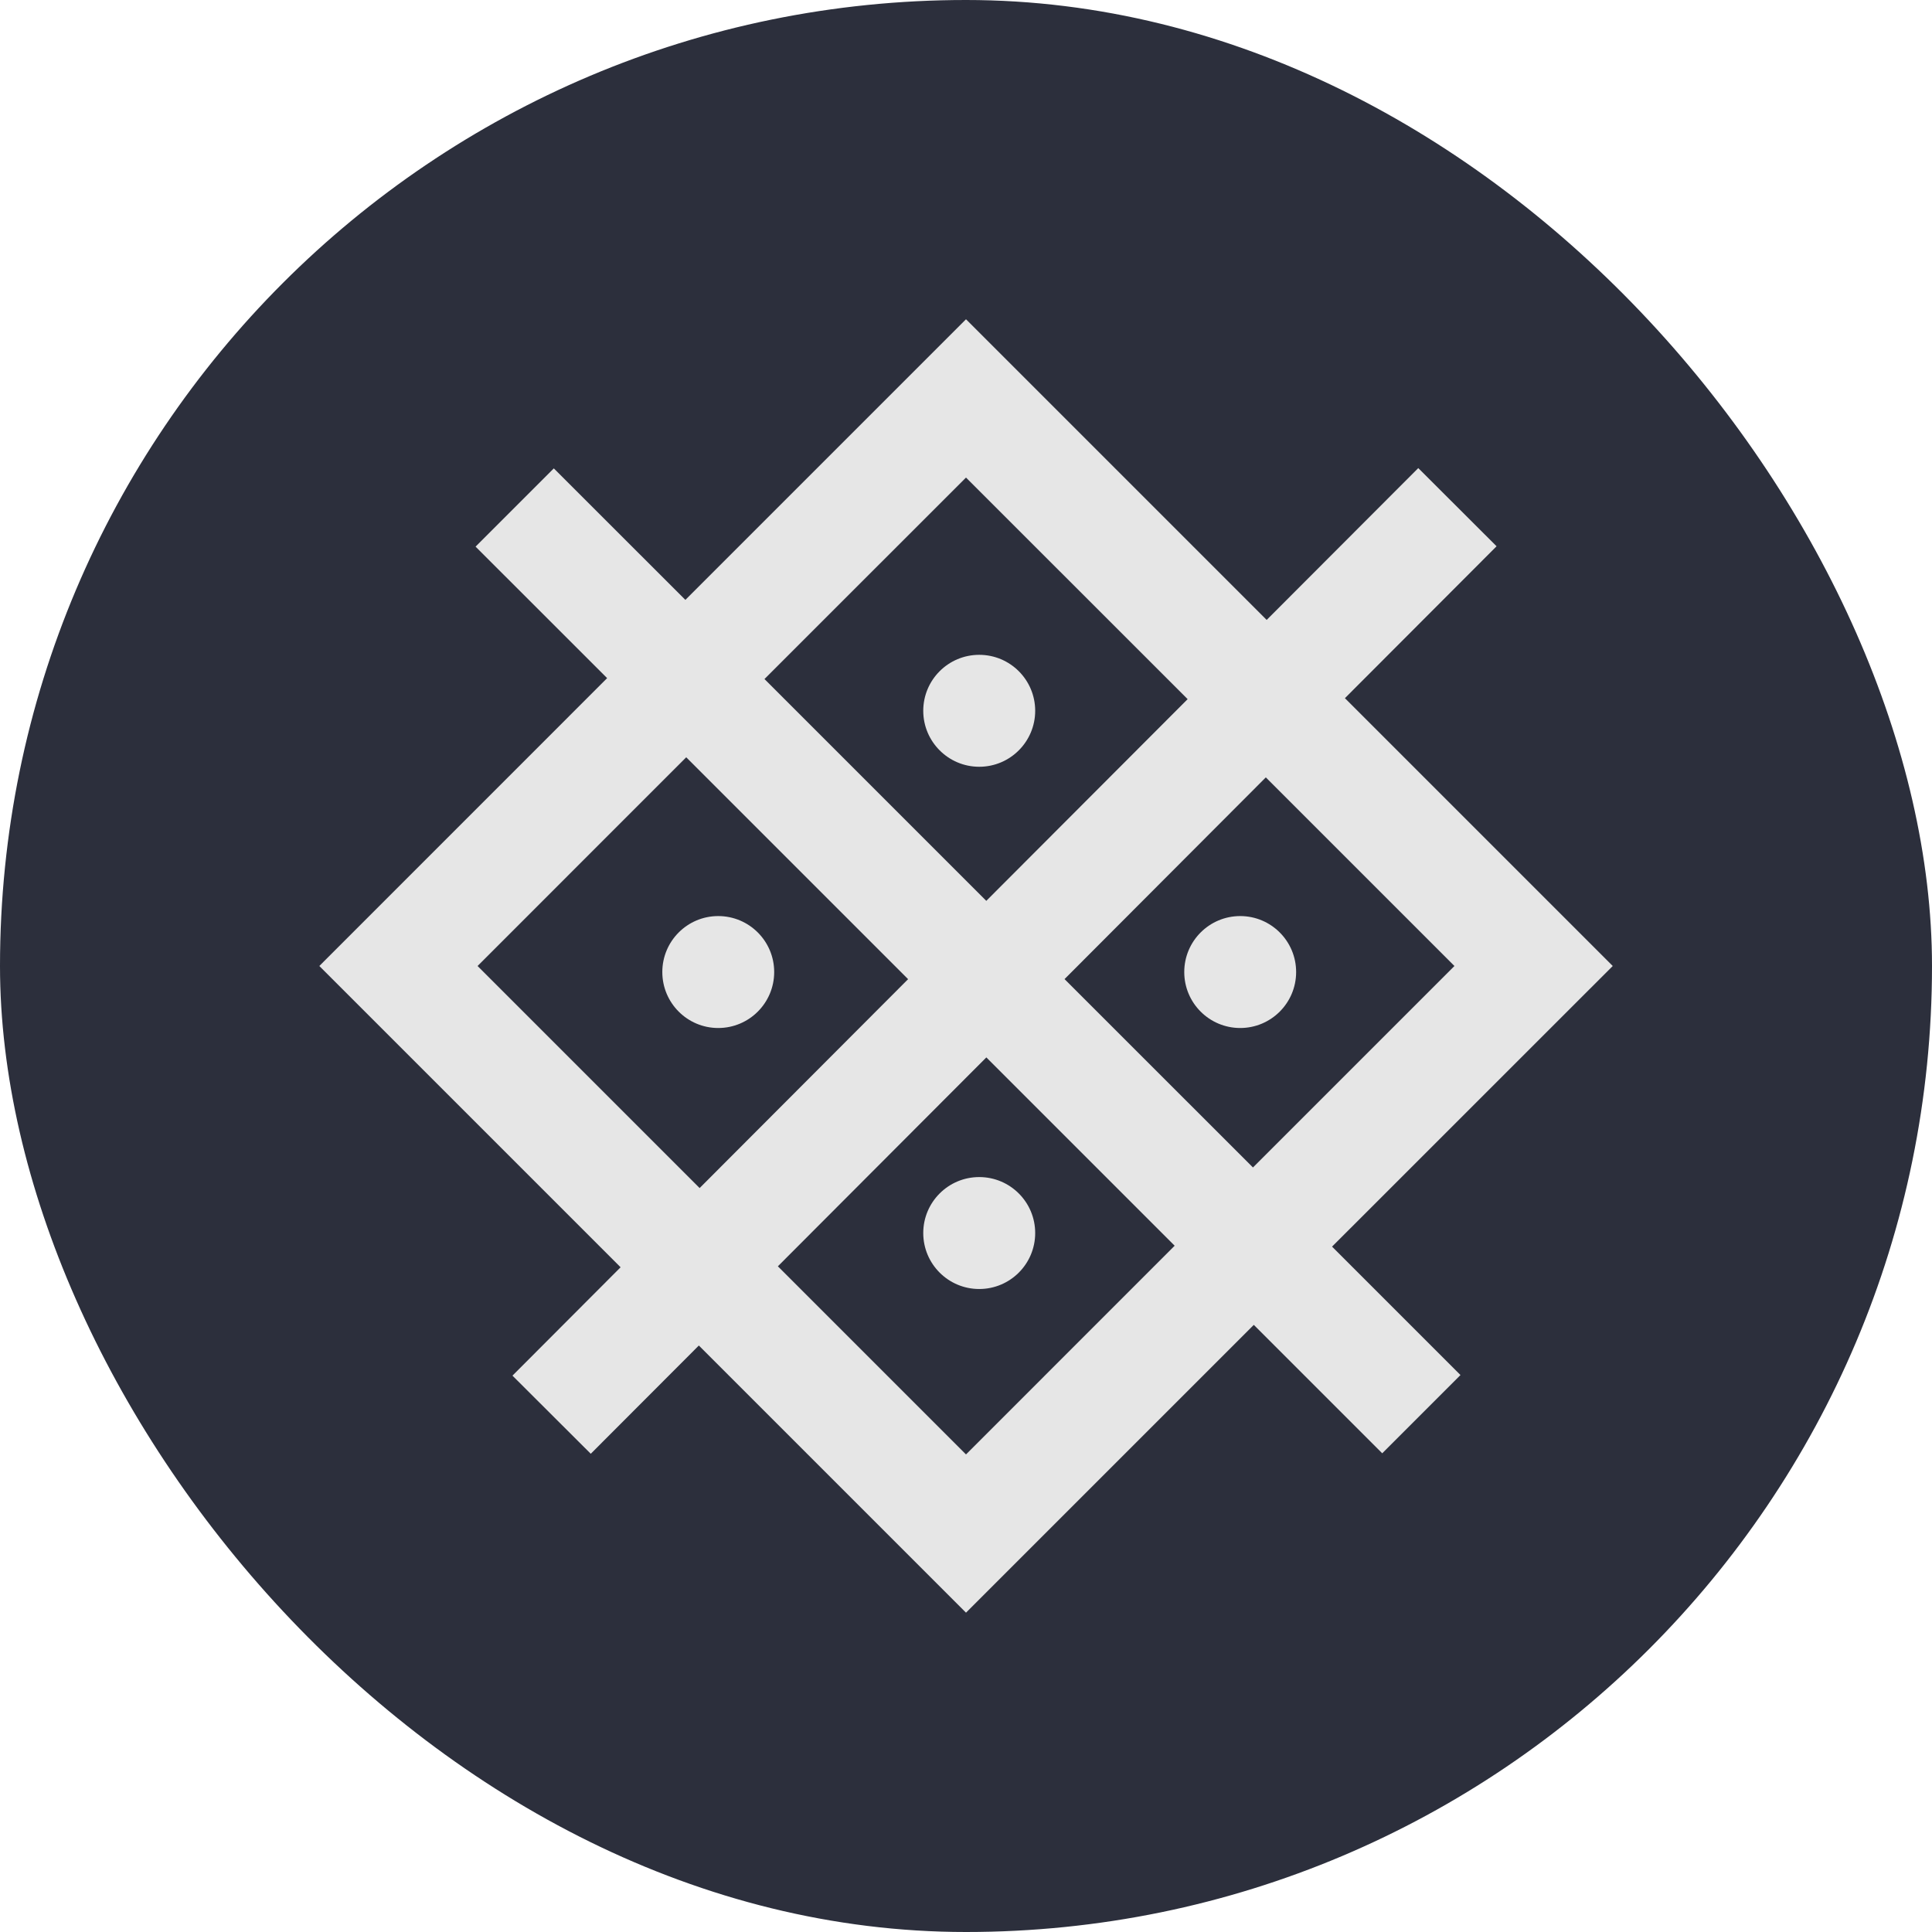 <?xml version="1.0" encoding="UTF-8"?> <svg xmlns="http://www.w3.org/2000/svg" width="32" height="32" viewBox="0 0 32 32" fill="none"><rect width="32" height="32" rx="16" fill="#2C2F3C"></rect><path d="M16.219 19.496C16.731 19.496 17.146 19.911 17.146 20.423C17.146 20.935 16.731 21.35 16.219 21.35C15.707 21.35 15.292 20.935 15.292 20.423C15.292 19.911 15.707 19.496 16.219 19.496Z" fill="#E6E6E6"></path><path d="M11.896 15.173C12.408 15.173 12.823 15.588 12.823 16.1C12.823 16.612 12.408 17.027 11.896 17.027C11.385 17.027 10.97 16.612 10.97 16.1C10.97 15.588 11.385 15.173 11.896 15.173Z" fill="#E6E6E6"></path><path d="M20.542 15.173C21.053 15.173 21.468 15.588 21.468 16.1C21.468 16.612 21.053 17.027 20.542 17.027C20.03 17.027 19.615 16.612 19.615 16.1C19.615 15.588 20.03 15.173 20.542 15.173Z" fill="#E6E6E6"></path><path d="M16.219 10.846C16.731 10.846 17.146 11.261 17.146 11.773C17.146 12.284 16.731 12.7 16.219 12.7C15.707 12.7 15.292 12.284 15.292 11.773C15.292 11.261 15.707 10.846 16.219 10.846Z" fill="#E6E6E6"></path><path fill-rule="evenodd" clip-rule="evenodd" d="M20.98 10.268L23.491 7.753L24.788 9.048L22.276 11.564L26.712 16L22.063 20.648L24.19 22.775L22.894 24.071L20.767 21.944L16 26.711L11.575 22.286L9.785 24.079L8.488 22.785L10.279 20.99L5.289 16L10.056 11.232L7.877 9.054L9.173 7.758L11.352 9.936L16 5.288L20.98 10.268ZM12.884 20.974L16 24.09L19.456 20.633L16.337 17.514L12.884 20.974ZM7.91 16L11.588 19.678L15.041 16.218L11.366 12.543L7.91 16ZM17.632 16.217L20.753 19.337L24.09 16L20.966 12.876L17.632 16.217ZM12.662 11.247L16.336 14.921L19.671 11.58L16 7.91L12.662 11.247Z" fill="#E6E6E6"></path></svg> 